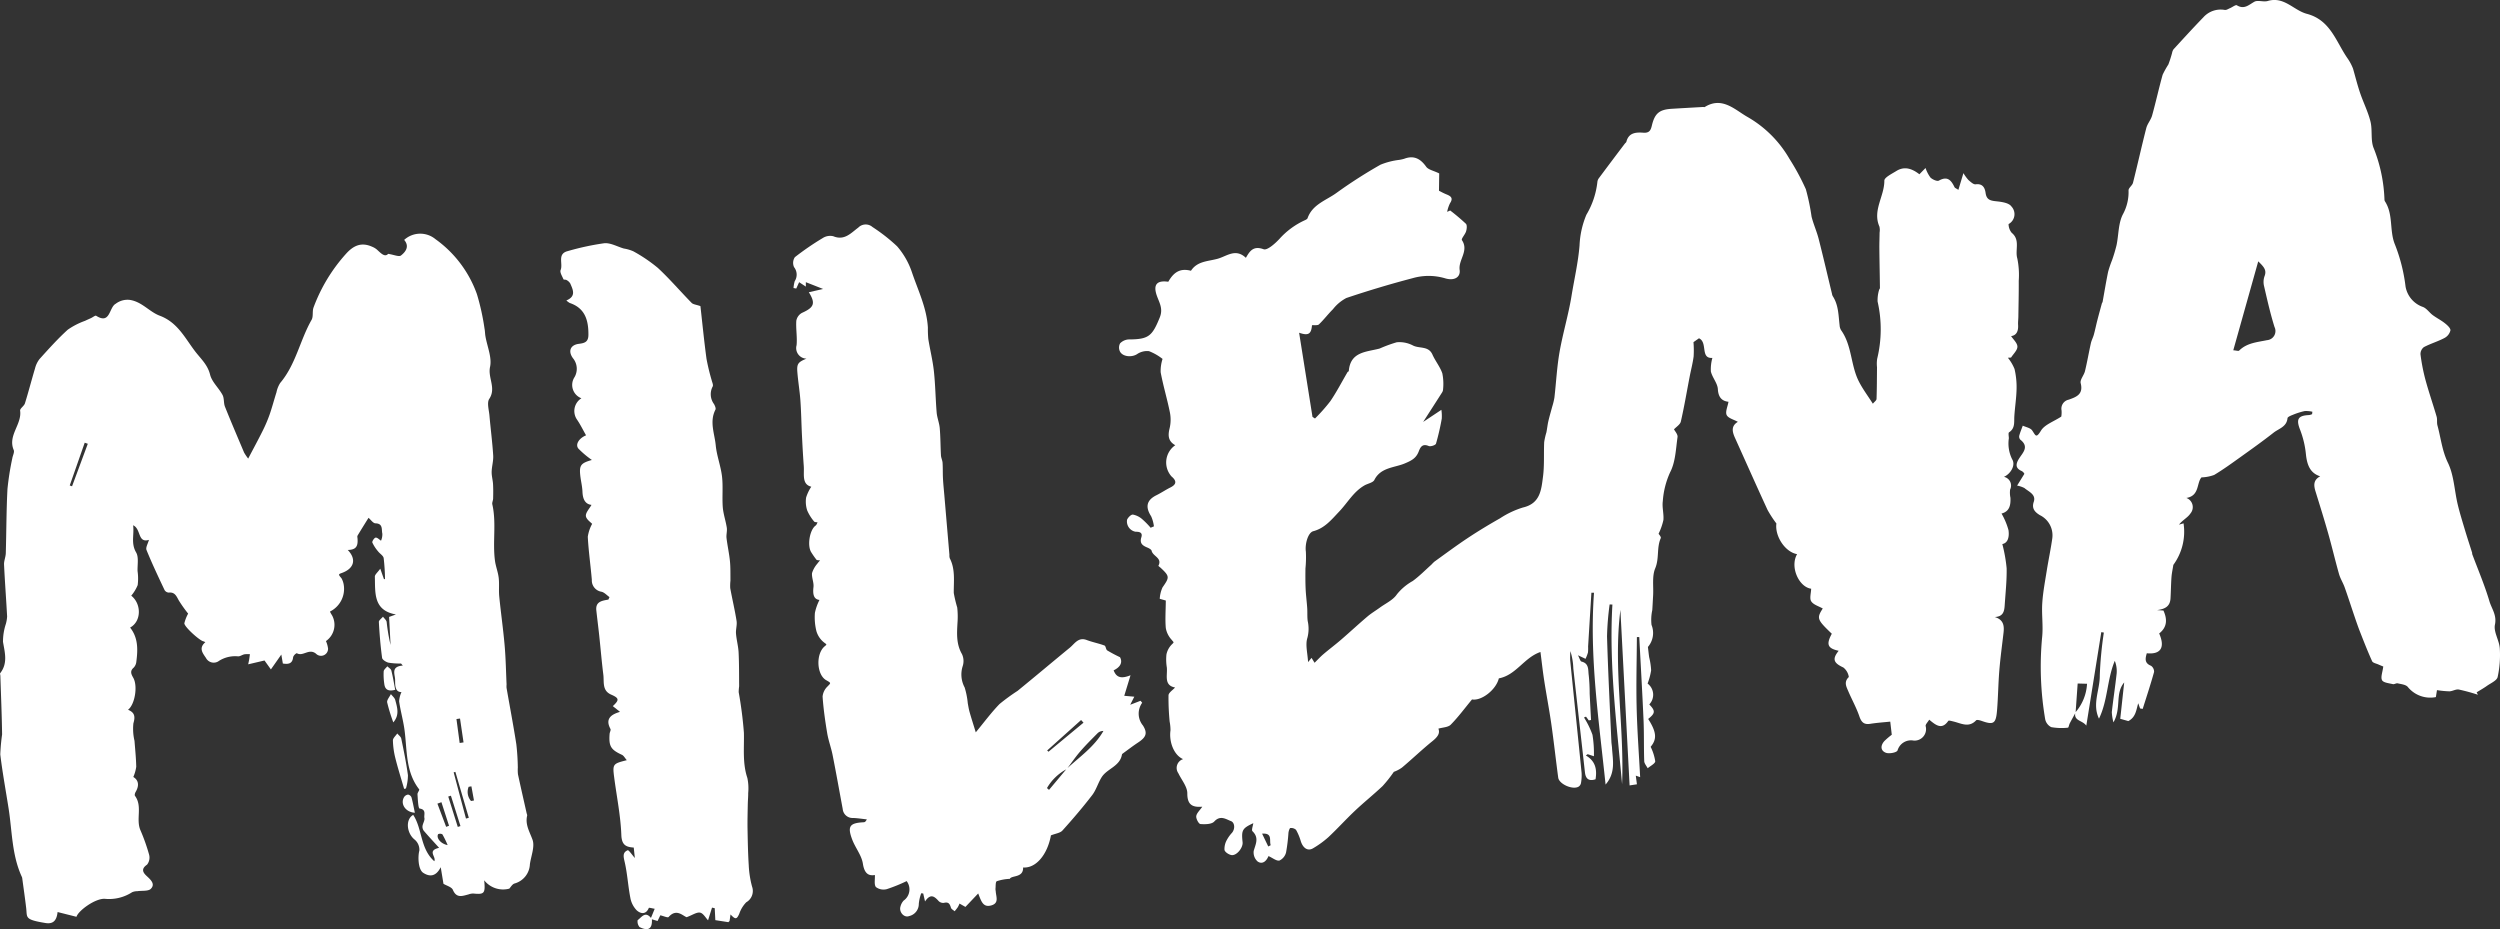 <svg xmlns="http://www.w3.org/2000/svg" xmlns:xlink="http://www.w3.org/1999/xlink" width="412.657" height="153.366" viewBox="0 0 412.657 153.366">
  <rect x="0" y="0" width="412.657" height="153.366" fill="#333333" stroke="none"/>
  <defs>
    <clipPath id="clip-path">
      <path id="Path_319" data-name="Path 319" d="M0,0H412.657V-153.366H0Z" fill="none"/>
    </clipPath>
  </defs>
  <g id="Group_105" data-name="Group 105" transform="translate(0 153.366)">
    <g id="Group_104" data-name="Group 104" clip-path="url(#clip-path)">
      <g id="Group_95" data-name="Group 95" transform="translate(273.768 -65.263)">
        <path id="Path_310" data-name="Path 310" d="M0,0C.052.095.454.517.364.72-.34,2.3.137,4.049-.549,5.7-1.1,7.014-.814,8.678-.9,10.187c-.046.8-.084,1.6-.136,2.406a7.62,7.62,0,0,0-.129,2.448,3.542,3.542,0,0,1-.594,3.645c.079.655.129,1.178.208,1.7a11.527,11.527,0,0,1,.324,2.152,10.815,10.815,0,0,1-.585,2.19,2.306,2.306,0,0,1,.278,3.441c1.034,1.073,1.006,1.454-.18,2.4,1.4,2.188,1.464,3.338.407,4.6a8.258,8.258,0,0,1,.757,2.379c0,.384-.8.773-1.246,1.159-.2-.391-.558-.776-.572-1.174-.079-2.252-.016-4.51-.113-6.761-.2-4.575-.467-9.146-.706-13.718l-.393,0c-.022,3.853-.132,7.708-.042,11.559s.38,7.717.582,11.564l-.721-.25c.068.519.119.91.188,1.429l-1.211.186C-5.292,31.836-5.8,22.2-6.3,12.565c-1.193,9.581.665,19.17.277,28.768C-6.9,31.467-8.2,21.633-7.619,11.686l-.459-.018a46.135,46.135,0,0,0-.429,5.279c.165,5.793.466,11.583.72,17.374.014.327.077.651.1.978.113,2.027.661,4.106-1.06,6.1-1.094-10.591-2.687-21.035-1.909-31.67l-.432.009q-.273,4.445-.543,8.887a6.489,6.489,0,0,1-.024.979,6.839,6.839,0,0,1-.4,1.041c-.32-.151-.64-.3-1.251-.588.274.506.378.99.587,1.041,1.3.318,1.064,1.429,1.195,2.281a29.585,29.585,0,0,1,.151,3.014c.071,1.45.151,2.9.227,4.348l-.372.069-.463-.623-.327.14a14.407,14.407,0,0,1,1.4,2.863,19.113,19.113,0,0,1,.235,3.535l-1.03-.341-.3.214c1.645.956,1.846,2.367,1.6,3.931-1.16.369-1.635-.116-1.752-1.162-.636-5.707-1.288-11.412-1.915-17.12a10.642,10.642,0,0,0-.484-2.872,12.225,12.225,0,0,0-.033,1.529c.621,6.194,1.266,12.385,1.882,18.58a7.146,7.146,0,0,1-.1,1.66.926.926,0,0,1-.344.564c-.911.645-3.267-.348-3.416-1.457-.394-2.94-.716-5.891-1.135-8.828-.346-2.418-.811-4.819-1.184-7.234-.238-1.54-.407-3.092-.611-4.672-2.714.924-4,3.811-6.871,4.355-.463,1.9-2.881,3.758-4.426,3.476-1.2,1.449-2.263,2.9-3.513,4.167-.436.443-1.322.442-2.04.656.332.817-.2,1.431-1.015,2.089-1.715,1.384-3.305,2.923-5,4.34a5.512,5.512,0,0,1-1.338.7,21.6,21.6,0,0,1-1.851,2.342c-1.489,1.408-3.095,2.69-4.585,4.1s-2.886,2.956-4.393,4.365A15.817,15.817,0,0,1-57,51.9c-.866.541-1.675.035-2.056-1.152a8.667,8.667,0,0,0-.782-1.868,1.166,1.166,0,0,0-.941-.305c-.127.01-.277.5-.313.785a29.068,29.068,0,0,1-.391,3.225,2.024,2.024,0,0,1-1.1,1.358c-.487.1-1.11-.427-1.779-.729.087-.1-.022-.017-.074.1-.358.8-1.014,1.3-1.754.775a2,2,0,0,1-.638-1.734c.324-1.15.916-2.17-.2-3.25-.2-.192.076-.869.132-1.33-1.821.849-1.98,1.134-1.767,3.14.1.916-1,2.268-1.845,2.121-.437-.076-1.071-.489-1.143-.846a3.052,3.052,0,0,1,.393-1.655,5.753,5.753,0,0,1,.853-1.182c.574-.717.4-1.708-.169-1.918-.79-.293-1.754-1.042-2.762.061-.429.469-1.518.48-2.285.42-.283-.021-.743-.875-.69-1.3.063-.507.586-.956,1-1.562-1.64.136-2.486-.315-2.476-2.2.006-1.107-.953-2.221-1.483-3.33A1.522,1.522,0,0,1-78.48,37.2c-1.476-.625-2.359-2.782-2.083-4.762a7.476,7.476,0,0,0-.139-1.426,40.275,40.275,0,0,1-.189-4.344c.021-.444.7-.857,1.082-1.291-1.885-.352-1.232-2.007-1.357-3.3a8.067,8.067,0,0,1-.064-2.162,3.258,3.258,0,0,1,.841-1.6c.441-.453.44-.291-.027-.862a3.8,3.8,0,0,1-.921-1.89c-.125-1.436-.013-2.892,0-4.541l-1-.283a5.258,5.258,0,0,1,.458-1.884c1.158-1.654,1.2-1.824-.286-3.215-.135-.126-.414-.318-.394-.356.684-1.292-.918-1.559-1.115-2.463-.05-.229-.448-.437-.729-.552-.771-.317-1.281-.688-.972-1.677.236-.755-.225-.933-.944-.923a1.728,1.728,0,0,1-1.412-1.983c.152-.372.662-.88.961-.85a3.266,3.266,0,0,1,1.534.753A13.817,13.817,0,0,1-83.841-.993l.543-.228a5.827,5.827,0,0,0-.462-1.67c-1-1.546-.735-2.673.878-3.469.787-.388,1.518-.889,2.3-1.278,1.006-.5,1.084-1.068.194-1.816a3.455,3.455,0,0,1,.614-5.16c-1.219-.678-1.22-1.652-.925-2.838a6.158,6.158,0,0,0,.031-2.607c-.446-2.214-1.107-4.385-1.518-6.6a6.5,6.5,0,0,1,.313-2.2,8.753,8.753,0,0,0-2.24-1.282,2.945,2.945,0,0,0-1.98.5c-.88.563-2.42.436-2.838-.5a1.467,1.467,0,0,1,.048-1.286,2.131,2.131,0,0,1,1.419-.648c3.3-.01,3.878-.539,5.131-3.63.592-1.459-.09-2.452-.494-3.619-.62-1.794,0-2.539,1.9-2.272.966-1.707,2.078-2.247,3.743-1.813,1.04-1.607,2.821-1.543,4.4-1.981,1.521-.423,2.968-1.771,4.664-.154.641-1.123,1.232-2.035,2.928-1.418.6.219,1.9-.938,2.618-1.713a12.7,12.7,0,0,1,4.2-3.082c.165-.074.384-.186.435-.33.809-2.3,3.091-2.941,4.793-4.186a78.584,78.584,0,0,1,7.24-4.641,11.8,11.8,0,0,1,3.115-.8,6.608,6.608,0,0,0,.81-.184c1.522-.579,2.635-.078,3.621,1.313.354.5,1.205.643,2.152,1.108-.007.523-.021,1.538-.039,2.859.235.116.733.4,1.259.61.722.292,1.122.615.567,1.445a5.524,5.524,0,0,0-.475,1.426l.5-.222A33.912,33.912,0,0,1-31.8-51.166c.217.219.148.852.031,1.241-.157.526-.839,1.236-.689,1.459,1.189,1.773-.61,3.244-.378,4.921.165,1.2-.885,1.848-2.415,1.375a9.56,9.56,0,0,0-5.354-.014q-5.512,1.45-10.924,3.268a6.806,6.806,0,0,0-2.212,1.848c-.806.8-1.5,1.724-2.318,2.507-.22.21-.743.1-1.149.143-.115,1.45-.592,1.775-2.124,1.237.742,4.668,1.474,9.279,2.207,13.889l.414.27a28.3,28.3,0,0,0,2.537-2.866c1.04-1.53,1.893-3.188,2.831-4.788.044-.075.2-.112.21-.174.257-3.221,2.891-3.137,5.087-3.72a22.659,22.659,0,0,1,2.825-1.036,4.794,4.794,0,0,1,2.659.519c1.053.561,2.581.035,3.236,1.508.474,1.065,1.256,2.009,1.631,3.1a8.734,8.734,0,0,1,.126,2.624,1,1,0,0,1-.156.516c-1.019,1.6-2.049,3.2-3.134,4.883l3.009-2A6.95,6.95,0,0,1-35.787-19a40.193,40.193,0,0,1-.952,4.13c-.074.244-.89.519-1.2.388-1.011-.427-1.36.135-1.644.882-.43,1.129-1.167,1.517-2.361,2.014-1.66.69-3.929.63-4.965,2.7-.229.457-1.078.59-1.625.9-1.81,1.03-2.792,2.859-4.169,4.307-1.24,1.3-2.386,2.763-4.288,3.256-.882.23-1.4,2.138-1.227,3.365a18.808,18.808,0,0,1-.068,2.792c-.012,1.115-.021,2.232.029,3.345.048,1.058.189,2.112.26,3.17.049.719-.012,1.45.083,2.161a5.822,5.822,0,0,1-.054,2.778c-.362,1.145.036,2.529.113,4l.575-.7.5.81c.482-.474.945-.984,1.464-1.426.942-.8,1.938-1.545,2.876-2.353,1.475-1.271,2.9-2.6,4.385-3.858.633-.538,1.36-.965,2.033-1.458.971-.711,2.2-1.257,2.827-2.2a8.922,8.922,0,0,1,2.61-2.2c1.1-.8,2.069-1.793,3.091-2.706A6.487,6.487,0,0,1-37,4.605C-35.172,3.293-33.366,1.944-31.49.7c1.728-1.146,3.509-2.221,5.314-3.244a14.812,14.812,0,0,1,3.789-1.791c2.875-.656,3.033-2.954,3.313-5.1.243-1.873.107-3.794.194-5.691a11.255,11.255,0,0,1,.366-1.611c.123-.615.184-1.244.324-1.854.187-.807.427-1.6.638-2.4a10.867,10.867,0,0,0,.361-1.489c.289-2.507.412-5.041.847-7.521.543-3.1,1.47-6.142,1.975-9.25.45-2.779,1.1-5.518,1.326-8.364a14.685,14.685,0,0,1,1.125-5.033,13.443,13.443,0,0,0,1.82-5.421,1.245,1.245,0,0,1,.251-.63q2.125-2.854,4.275-5.691c.084-.112.231-.2.262-.326.389-1.531,1.642-1.564,2.808-1.481.968.068,1.208-.394,1.39-1.161.487-2.043,1.231-2.66,3.288-2.787,1.724-.106,3.449-.2,5.173-.3.093,0,.211.047.277.006,2.855-1.789,4.981.461,7.02,1.621a18.747,18.747,0,0,1,6.956,6.93,38.954,38.954,0,0,1,2.708,5.015,35.539,35.539,0,0,1,.942,4.523c.309,1.245.854,2.43,1.172,3.673.77,3.013,1.469,6.045,2.2,9.069a1.272,1.272,0,0,0,.128.392c.959,1.464.934,3.156,1.131,4.8a1.771,1.771,0,0,0,.235.8c1.813,2.526,1.58,5.757,2.918,8.428.637,1.271,1.509,2.423,2.336,3.725.252-.316.6-.548.607-.793.064-1.742.06-3.486.078-5.23a5.531,5.531,0,0,1,.027-1.394,20.608,20.608,0,0,0,.069-9.45,5.936,5.936,0,0,1,.233-1.873c.02-.128.155-.246.153-.367-.025-2.149-.072-4.3-.095-6.445-.01-.9.029-1.809.04-2.713a2.5,2.5,0,0,0-.03-.973c-1.175-2.669.835-5.014.813-7.585,0-.53,1.247-1.133,1.986-1.594,1.352-.841,2.607-.38,3.8.543l1.013-1.037a5.679,5.679,0,0,0,.814,1.579c.34.326,1.107.671,1.4.5,1.422-.8,2.028-.038,2.569,1.084.067.14.285.207.64.45.269-.9.506-1.684.83-2.764a7.06,7.06,0,0,0,.832,1.138c.349.3.82.756,1.179.708,1.186-.159,1.537.6,1.651,1.43.159,1.178.86,1.275,1.823,1.377.855.09,2.024.26,2.427.835a1.857,1.857,0,0,1-.458,2.92,2.274,2.274,0,0,0,.519,1.443c1.453,1.19.511,2.845.923,4.236a13.508,13.508,0,0,1,.237,3.688c.014,1.974-.036,3.949-.064,5.924-.007.449-.071.9-.043,1.345.063,1.015-.25,1.735-1.152,1.856.355.55,1.035,1.145,1.038,1.742s-.671,1.2-1.048,1.8l-.525.031a7.271,7.271,0,0,1,1.1,1.862,13.106,13.106,0,0,1,.334,3.318c-.032,1.5-.275,2.989-.368,4.486-.06.966.157,1.971-.869,2.645-.161.106-.037.649-.037.99a5.829,5.829,0,0,0,.548,3.459c.6.96-.216,2.382-1.358,2.9a1.465,1.465,0,0,1,1.02,2.091,4.043,4.043,0,0,0,.055,1.364c.051,1.19-.13,2.253-1.473,2.6A11.635,11.635,0,0,1,57.758-.6c.147,1-.029,2.114-1.016,2.3A25.158,25.158,0,0,1,57.454,5.7c.038,2.025-.186,4.056-.32,6.083-.064.961-.2,1.9-1.645,1.96,1.476.449,1.583,1.464,1.45,2.608-.242,2.078-.525,4.154-.695,6.239-.18,2.205-.194,4.424-.381,6.629-.182,2.151-.588,2.367-2.553,1.668-.283-.1-.766-.226-.892-.092-1.2,1.283-2.468.5-3.727.2-.294-.071-.793-.219-.871-.106-1.049,1.518-2.031.733-3.148-.2-.235.408-.653.8-.584,1.07a1.894,1.894,0,0,1-2,2.377,2.319,2.319,0,0,0-2.643,1.631c-.148.358-1.4.592-1.939.378-.919-.361-.876-1.227-.22-1.941a12.835,12.835,0,0,1,1.207-1.029c-.066-.576-.142-1.234-.25-2.163-1.011.106-2.159.18-3.29.359-1.037.164-1.471-.242-1.806-1.223-.491-1.436-1.244-2.779-1.843-4.18-.322-.756-.745-1.514.1-2.318a2.431,2.431,0,0,0-.906-1.575c-1.618-.747-1.872-1.391-.77-2.756-1.831-.4-2.092-1.048-1.133-2.814-2.442-2.34-2.521-2.554-1.494-4.168-.658-.379-1.535-.614-1.9-1.18-.311-.48-.033-1.343-.015-2.085-2.01-.268-3.545-3.592-2.321-5.707-2.028-.361-3.695-3.025-3.416-5.059a19.159,19.159,0,0,1-1.457-2.231c-1.82-3.953-3.586-7.931-5.377-11.9-.455-1.006-.679-1.96.472-2.647-.674-.382-1.6-.6-1.848-1.131s.166-1.391.3-2.181c-.977-.109-1.671-.625-1.751-2.077-.054-.99-.916-1.911-1.154-2.925a6.828,6.828,0,0,1,.251-2.24c-2.046.153-.729-2.575-2.218-3.238l-.905.637a16.562,16.562,0,0,1,.025,2.365c-.149,1.133-.446,2.246-.663,3.371-.474,2.458-.888,4.929-1.446,7.367-.115.5-.756.879-1.13,1.287.146.3.648.83.583,1.279-.281,1.972-.337,4.126-1.226,5.818A13.724,13.724,0,0,0,.7-5.386C.558-4.376.886-3.305.8-2.277A10.108,10.108,0,0,1,0,0M-64.428,51.621l.407-.218c-.282-.726.381-2.04-1.421-1.9l1.014,2.115" fill="#fff"/>
      </g>
      <g id="Group_96" data-name="Group 96" transform="translate(33.895 -47.365)">
        <path id="Path_311" data-name="Path 311" d="M0,0A2.254,2.254,0,0,0-.307-.139C-.921-.23-3.55-2.6-3.462-3.139a6.619,6.619,0,0,1,.621-1.578A22.623,22.623,0,0,1-4.373-6.875c-.393-.7-.644-1.428-1.675-1.311A.867.867,0,0,1-6.73-8.6c-1.031-2.187-2.071-4.373-2.98-6.612-.168-.416.236-1.064.4-1.675-1.9.571-1.266-1.811-2.61-2.41.2,1.554-.392,2.965.49,4.474.472.807.2,2.055.243,3.1a8.62,8.62,0,0,1,.019,2.3,6.6,6.6,0,0,1-1.063,1.749c1.682,1.318,1.729,4.215-.189,5.263,1.339,1.676,1.289,3.624,1.032,5.6a1.672,1.672,0,0,1-.428,1c-.684.582-.413,1.1-.075,1.7.767,1.359.256,4.423-.873,5.266,1.078.442,1.231,1.085.889,2.229a8.622,8.622,0,0,0,.181,2.9c.11,1.427.259,2.853.286,4.281a6.381,6.381,0,0,1-.482,1.684c.891.538,1,1.428.381,2.475-.105.179-.2.514-.106.638,1.279,1.735.12,3.84.894,5.659A31.149,31.149,0,0,1-9.28,35.085a1.875,1.875,0,0,1-.342,1.635c-1.042.716-.673,1.314-.035,1.9.655.606,1.419,1.31.667,2.081-.428.439-1.463.283-2.225.4a2.172,2.172,0,0,0-.876.172,7.013,7.013,0,0,1-4.534,1.084c-1.581-.057-4.335,1.953-4.649,2.971l-3.115-.786c-.145,1.337-.674,2.027-1.982,1.815-3.512-.569-3.019-.891-3.2-2.46-.19-1.621-.426-3.237-.643-4.854a.951.951,0,0,0-.06-.273c-1.671-3.589-1.608-7.516-2.2-11.315-.467-2.976-1.017-5.942-1.375-8.932a32.742,32.742,0,0,1,.3-3.288c-.044-3.237-.184-6.473-.288-9.709-.005-.139-.088-.329-.026-.409,1.281-1.634.772-3.365.463-5.168a9.3,9.3,0,0,1,.47-2.959,5.628,5.628,0,0,0,.21-1.239c-.155-2.853-.371-5.7-.506-8.555-.029-.623.27-1.256.288-1.887.1-3.53.091-7.065.275-10.59a45.833,45.833,0,0,1,.8-5.077c.076-.46.384-1.005.233-1.361-1.018-2.4,1.371-4.213,1.058-6.494-.05-.357.652-.76.792-1.209.593-1.9,1.085-3.83,1.659-5.736a4.161,4.161,0,0,1,.754-1.581c1.5-1.66,3-3.337,4.651-4.836a12.007,12.007,0,0,1,2.854-1.467c.324-.159.658-.3.985-.451.293-.136.713-.479.857-.387,2.338,1.5,2.107-1.378,3.213-1.973a3.235,3.235,0,0,1,2.3-.651c2.038.29,3.259,1.971,4.974,2.612,2.933,1.094,4.139,3.637,5.817,5.85.936,1.233,2.085,2.213,2.5,3.885.3,1.208,1.432,2.189,2.052,3.347.3.555.164,1.328.4,1.93,1.016,2.544,2.1,5.061,3.163,7.584a8.963,8.963,0,0,0,.671.994C8-32.08,8.752-33.458,9.45-34.865A23.37,23.37,0,0,0,10.6-37.551c.426-1.218.749-2.471,1.141-3.7a4.482,4.482,0,0,1,.617-1.54c2.578-3.05,3.253-7.039,5.177-10.411.318-.558.09-1.4.322-2.038a27.431,27.431,0,0,1,5.32-8.819c1.255-1.419,2.565-2.014,4.349-1.218a2.952,2.952,0,0,1,.794.473c.673.617,1.307,1.312,1.857.705.963.148,1.782.528,2.109.274.8-.621,1.443-1.522.532-2.575a3.934,3.934,0,0,1,5.161-.127,18.961,18.961,0,0,1,6.847,9.075,38.588,38.588,0,0,1,1.257,5.7c.084.409.077.837.148,1.25.291,1.7,1.1,3.5.764,5.057-.4,1.805,1.052,3.492-.129,5.282-.419.634-.053,1.818.028,2.745.191,2.2.48,4.388.619,6.589.056.894-.234,1.805-.254,2.711-.015.675.189,1.352.228,2.032.046.791.034,1.587.015,2.381-.007.318-.2.658-.135.949.7,3.079.027,6.219.438,9.3.127.956.505,1.88.617,2.837.119,1.018-.01,2.065.091,3.087.267,2.7.654,5.381.889,8.079.187,2.133.22,4.28.319,6.421a4.561,4.561,0,0,0-.006.56c.541,3.106,1.13,6.2,1.617,9.318a38.275,38.275,0,0,1,.246,3.838A7.291,7.291,0,0,0,51.6,21.8c.459,2.143.951,4.279,1.432,6.418.03.137.115.285.086.408-.349,1.486.4,2.64.882,3.967.419,1.149-.239,2.692-.429,4.061a3.442,3.442,0,0,1-2.529,3.176c-.385.114-.651.625-.873.851A3.967,3.967,0,0,1,46.026,39.3c.218,2.193.023,2.37-1.821,2.184a2.506,2.506,0,0,0-.805.161c-.991.253-1.94.657-2.54-.757-.2-.481-1.043-.693-1.555-1.005-.124-.749-.253-1.534-.453-2.742-.836,1.662-1.917,1.553-2.883.933-.859-.552-.911-2.724-.641-3.686a2.2,2.2,0,0,0-.78-1.8c-1.3-1.027-1.577-3.313-.24-4.086,1.537,2.334,1.131,5.575,3.483,7.655.379-.74-1.267-1.737.795-2.214-.966-1.065-1.769-1.92-2.528-2.813a1.1,1.1,0,0,1-.214-.771c.059-.459.4-.942.314-1.343-.115-.513.381-1.383-.793-1.558-.234-.035-.288-1.523-.349-2.346-.021-.271.374-.7.279-.821-2.258-2.9-1.973-6.4-2.41-9.733-.211-1.609-.667-3.185-.9-4.792a4.368,4.368,0,0,1,.387-1.528c-1.054.009-1.05-1.1-1.046-2s-.782-2.226,1.269-2.377L32.3,3.52a11.421,11.421,0,0,1-2.06-.136c-.41-.1-1.022-.48-1.065-.8-.266-1.961-.426-3.939-.534-5.916-.016-.278.442-.583.68-.876.211.292.56.562.608.878A30.717,30.717,0,0,0,30.573.465L30.33-4.17l1.131-.406c-3.776-.664-3.4-3.6-3.481-6.239-.01-.343.459-.7.893-1.317.3.853.458,1.3.614,1.741l.17-.037a33.229,33.229,0,0,0-.223-3.45c-.064-.406-.625-.72-.919-1.107a6.285,6.285,0,0,1-.949-1.459c-.074-.192.318-.789.543-.816.28-.033.607.333.889.511a2.658,2.658,0,0,0,.217-1.161c-.161-.654.158-1.679-1.141-1.709-.389-.01-.765-.6-1.139-.91-.572.921-1.2,1.92-1.808,2.934-.075.127-.018.338-.006.509.1,1.346-.323,1.837-1.615,1.865,1.478,1.525,1.067,3.08-1.009,3.809-.578.2-.535.267-.025.863a3.313,3.313,0,0,1,.374,1.093A4.176,4.176,0,0,1,20.72-5.134c-.192.069-.192.069.231.773A3.264,3.264,0,0,1,19.907-.183a4.45,4.45,0,0,1,.351,1.247,1.164,1.164,0,0,1-2,.83c-1.169-.938-2.14.54-3.166-.081a1.2,1.2,0,0,0-.6.637c-.1,1.077-.731,1.23-1.7,1.072-.074-.435-.149-.878-.251-1.481L10.82,4.495,9.765,3.022l-2.692.632c.105-.518.144-.681.17-.847.043-.273.076-.549.114-.823a4.625,4.625,0,0,0-.9.014c-.372.076-.743.376-1.087.337a4.977,4.977,0,0,0-3.106.744A1.445,1.445,0,0,1,.1,2.6C-.463,1.771-1.121.971,0,0M-22.381-25.867l.38.133q1.3-3.507,2.6-7.015l-.51-.179q-1.236,3.531-2.473,7.061M41.271,21.406l-.284.076Q42,25.3,43.02,29.113l.469-.128q-1.11-3.789-2.218-7.579m.707-4.77.64-.092q-.29-1.971-.581-3.943l-.589.085q.265,1.976.53,3.95M39.747,30.478l.478-.175q-.628-1.945-1.256-3.891l-.663.239q.72,1.914,1.441,3.827m1.923.017.441-.144q-.789-2.505-1.578-5.013l-.441.141L41.67,30.5m-1.677,2.994a16.448,16.448,0,0,0-.865-1.778.776.776,0,0,0-.7-.028c-.351.579.382,1.589,1.566,1.806m3.922-9.7-.455.077a2.283,2.283,0,0,0,.391,2.342l.489-.085q-.213-1.167-.425-2.334" fill="#fff"/>
      </g>
      <g id="Group_97" data-name="Group 97" transform="translate(342.605 -35.752)">
        <path id="Path_312" data-name="Path 312" d="M0,0C-.322.592-.652,1.18-.961,1.779c-.123.239-.192.714-.3.719a9.626,9.626,0,0,1-2.766-.091,1.886,1.886,0,0,1-1-1.339,51.881,51.881,0,0,1-.5-13.482c.2-1.86-.1-3.768.024-5.642.115-1.791.455-3.569.738-5.346.285-1.8.67-3.579.92-5.38a3.7,3.7,0,0,0-2.054-3.8c-.675-.422-1.419-.995-1.011-2.187.419-1.225-.815-1.674-1.545-2.29a4.3,4.3,0,0,0-1.2-.4L-8.456-39.4a1.023,1.023,0,0,0-.425-.453c-1.075-.465-1.013-1.142-.5-1.992.612-1.012,1.8-1.99.25-3.2A.766.766,0,0,1-9.3-45.7c.148-.563.38-1.1.579-1.653.529.251,1.254.365,1.547.783.574.819.632,1.392,1.459.039.609-1,2.066-1.476,3.353-2.322a4.457,4.457,0,0,0,.043-1.011A1.519,1.519,0,0,1-1.14-51.643c1.253-.445,2.453-.872,1.979-2.722-.145-.565.544-1.3.711-2,.368-1.518.629-3.061.969-4.585.109-.487.359-.942.491-1.425.215-.785.375-1.585.577-2.373.238-.931.495-1.857.748-2.783.024-.086.1-.16.12-.246.3-1.661.571-3.328.913-4.981a19.043,19.043,0,0,1,.649-1.912,25.055,25.055,0,0,0,.743-2.488c.357-1.713.282-3.63,1.06-5.107a7.646,7.646,0,0,0,.918-3.924c-.006-.414.621-.8.736-1.26.757-3,1.423-6.024,2.192-9.021.186-.725.758-1.349.96-2.073.622-2.231,1.114-4.5,1.739-6.729a14.85,14.85,0,0,1,.944-1.695,19.087,19.087,0,0,0,.61-1.889,1.661,1.661,0,0,1,.236-.61c1.637-1.782,3.264-3.572,4.949-5.308a3.834,3.834,0,0,1,3.516-1.2c.271.044.591-.177.881-.3.385-.159.915-.59,1.119-.467,1.206.73,1.935-.049,2.88-.581.575-.324,1.518.08,2.21-.128,2.7-.809,4.287,1.546,6.46,2.118,3.891,1.023,4.8,4.568,6.687,7.305a8.115,8.115,0,0,1,.937,1.745c.383,1.334.716,2.685,1.161,4,.539,1.592,1.32,3.117,1.719,4.739.356,1.442-.02,3.132.551,4.441a25.265,25.265,0,0,1,1.758,8.451.587.587,0,0,0,.077.268c1.388,2.132.735,4.731,1.589,6.973a27.862,27.862,0,0,1,1.812,7.091,4.353,4.353,0,0,0,2.892,3.38c.611.251,1.038.924,1.6,1.34.645.479,1.379.842,2.006,1.342.394.314.948.813.912,1.179a1.953,1.953,0,0,1-.985,1.255c-1.091.575-2.3.928-3.389,1.5a1.444,1.444,0,0,0-.57,1.191,31.624,31.624,0,0,0,.813,4.185c.558,2.052,1.257,4.064,1.852,6.106.133.457.008.988.135,1.449.564,2.054.755,4.152,1.732,6.172.992,2.049,1.064,4.535,1.6,6.814.347,1.464.8,2.9,1.23,4.347.374,1.25.786,2.488,1.177,3.733.013.041-.027.1-.013.137.968,2.6,2.069,5.163,2.853,7.818.364,1.229,1.248,2.282.912,3.866-.253,1.19.714,2.587.8,3.914a16.942,16.942,0,0,1-.356,4.729c-.134.593-1.136,1.01-1.773,1.464-.54.386-1.125.709-1.69,1.06.068.133.137.265.206.4A32.092,32.092,0,0,0,63.249-3.8c-.481-.085-1.025.282-1.544.3a15.969,15.969,0,0,1-2.055-.2c-.045.286-.114.718-.183,1.15a4.781,4.781,0,0,1-4.631-1.669c-.331-.4-1.091-.464-1.674-.6-.243-.057-.559.189-.8.13-.632-.153-1.558-.232-1.779-.651-.262-.5.088-1.321.2-2.258-.094-.038-.447-.174-.792-.33-.364-.165-.917-.26-1.045-.541-.725-1.592-1.36-3.226-2-4.855-.342-.872-.642-1.761-.944-2.647-.534-1.563-1.034-3.138-1.59-4.694-.267-.749-.715-1.44-.932-2.2-.63-2.214-1.152-4.459-1.779-6.674-.657-2.321-1.377-4.624-2.091-6.928-.31-1-.408-1.913.764-2.523-1.549-.5-2.157-1.681-2.357-3.648a15.379,15.379,0,0,0-.955-4.023c-.684-1.736-.389-2.364,1.485-2.442a2.011,2.011,0,0,0,.49-.149l.044-.4a4.568,4.568,0,0,0-1.272-.11,11.756,11.756,0,0,0-1.969.625c-.323.125-.843.339-.863.552-.136,1.44-1.445,1.716-2.3,2.391-1.793,1.408-3.654,2.731-5.509,4.059-1.408,1.008-2.814,2.03-4.3,2.919a6.658,6.658,0,0,1-2.087.4c-.824.891-.3,3.049-2.5,3.393a1.616,1.616,0,0,1,.669,2.569c-.45.685-1.317,1.094-1.882,1.841l.75-.218a9.285,9.285,0,0,1-1.686,6.862c-.1.674-.257,1.344-.306,2.022-.085,1.168-.091,2.342-.16,3.511-.082,1.392-.995,1.754-2.218,1.933l1.048.062c.634,1.39.668,2.719-.7,3.789,1.012,2.306.268,3.5-2.044,3.268-.249.851-.419,1.622.7,2.068a1.172,1.172,0,0,1,.5,1.023C12.386-4.653,11.716-2.63,11.075-.6l-.434-.078c-.1-.286-.2-.572-.306-.857-.328,1.122-.4,2.3-1.633,2.944L7.37,1.032l.652-6C6.469-3.143,7.6-.715,6.247,1.619a7.849,7.849,0,0,1-.27-1.691c.239-2.132.566-4.255.8-6.387a4.645,4.645,0,0,0-.309-2.077c-1.29,3.094-1.144,6.53-2.608,9.545C2.7-1.418,4.016-3.737,3.99-6.1a63.045,63.045,0,0,1,.671-7.1l-.421-.07C3.425-8.189,2.61-3.1,1.767,2.162c-.633-.9-2.139-.759-1.8-2.189A7.784,7.784,0,0,0,1.886-4.75L.34-4.792C.223-3.14.111-1.57,0,0M26.025-59.795c.535.039.86.159.964.056,1.283-1.278,2.959-1.383,4.6-1.725a1.51,1.51,0,0,0,1.243-2.173c-.688-2.205-1.2-4.469-1.718-6.722a2.868,2.868,0,0,1,.057-1.624c.431-1.059-.119-1.606-1.024-2.492-1.416,5.046-2.751,9.8-4.121,14.68" fill="#fff"/>
      </g>
      <g id="Group_98" data-name="Group 98" transform="translate(161.064 -32.485)">
        <path id="Path_313" data-name="Path 313" d="M0,0C1.386-1.674,2.557-3.267,3.922-4.673A32.579,32.579,0,0,1,6.9-6.846C9.791-9.2,12.635-11.6,15.519-13.967c.807-.661,1.4-1.8,2.8-1.269.953.363,1.973.55,2.929.908.218.082.221.654.451.807A23.606,23.606,0,0,0,23.81-12.4c.47.878.032,1.652-1.053,2.163.478,1.293,1.364,1.383,2.786.815-.4,1.319-.716,2.346-1.035,3.392l1.659.147-.676,1.332L27.2-5.21c.09.109.179.219.269.329A3.071,3.071,0,0,0,27.6-1.12c.813,1.3.478,1.954-.828,2.815-.841.555-1.64,1.171-2.455,1.764-.074.054-.173.127-.186.2C23.8,5.617,21.7,5.976,20.794,7.383c-.6.935-.9,2.09-1.565,2.962-1.554,2.023-3.215,3.968-4.924,5.862-.378.419-1.137.493-1.9.8-.576,3.181-2.476,5.46-4.593,5.3.065,1.748-1.912,1.264-2.192,1.877a7.788,7.788,0,0,0-2.149.39c-.233.124-.168.823-.22,1.263a2.729,2.729,0,0,0,.046.416c.046.877.6,1.961-.771,2.325C1.174,28.935.9,27.845.4,26.594l-2.109,2.224-.975-.554a4.267,4.267,0,0,1-.27.577c-.159.243-.352.464-.531.694-.212-.193-.545-.351-.614-.585-.182-.625-.395-1-1.163-.8a1.065,1.065,0,0,1-.875-.309c-.68-.76-1.332-1.29-2.237.074-.154-.672-.228-.994-.3-1.315l-.331-.04a7.065,7.065,0,0,0-.4,1.752A2.038,2.038,0,0,1-11,30.329c-.846.331-1.715-.689-1.427-1.586a2.245,2.245,0,0,1,.518-.968,2.258,2.258,0,0,0,.5-3.219,26.8,26.8,0,0,1-3.269,1.325,2.094,2.094,0,0,1-1.8-.339c-.335-.408-.137-1.254-.176-1.991-1.082.19-1.735-.284-1.981-1.88-.214-1.381-1.252-2.615-1.762-3.976-.826-2.2-.419-2.736,1.911-2.852.163-.009.322-.1.5-.477-.75-.08-1.5-.2-2.252-.23a1.627,1.627,0,0,1-1.725-1.482c-.55-2.97-1.081-5.944-1.668-8.906-.243-1.228-.7-2.418-.9-3.65-.333-1.989-.615-3.994-.754-6a2.641,2.641,0,0,1,.823-1.679c.551-.583.627-.536-.237-1.032-1.581-.907-1.724-4.356-.233-5.593.436-.361.309-.275-.218-.714a3.689,3.689,0,0,1-1.159-1.8,9.463,9.463,0,0,1-.245-3,8.666,8.666,0,0,1,.754-2.134c-.956-.1-1.127-.943-.989-2.119.088-.753-.318-1.563-.237-2.318a4.289,4.289,0,0,1,.863-1.536,5.226,5.226,0,0,1,.461-.552c-.2-.035-.492,0-.6-.118a13.2,13.2,0,0,1-.823-1.175c-.737-1.061-.311-3.745.69-4.457.154-.109.219-.344.325-.521-.2-.047-.483-.028-.573-.151a7.254,7.254,0,0,1-1.134-1.807,4.637,4.637,0,0,1-.188-2.148,6.933,6.933,0,0,1,.855-1.786c-1.6-.4-1.14-2.036-1.241-3.411-.12-1.63-.211-3.262-.291-4.894-.1-1.968-.127-3.94-.265-5.906-.109-1.559-.374-3.107-.5-4.665-.116-1.4.1-1.694,1.505-2.262A1.746,1.746,0,0,1-29.578-63.9c.127-1.33-.132-2.694-.045-4.032a1.846,1.846,0,0,1,.925-1.3c2-.9,2.3-1.55,1.141-3.413l2.359-.537-2.853-1.123c0-.077,0,.237,0,.732l-1.108-.729c-.163.362-.318.705-.472,1.048l-.453-.081a5.227,5.227,0,0,1,.2-1.133,1.988,1.988,0,0,0-.107-2.312,1.686,1.686,0,0,1,.134-1.655,45.512,45.512,0,0,1,4.6-3.153,2.253,2.253,0,0,1,1.734-.3c1.856.773,2.928-.547,4.125-1.419a1.707,1.707,0,0,1,2.35-.1,28.751,28.751,0,0,1,4.065,3.184,12.754,12.754,0,0,1,2.45,4.3c1.009,2.991,2.445,5.878,2.627,9.111a18.758,18.758,0,0,0,.07,1.887c.286,1.782.732,3.545.925,5.335.244,2.261.266,4.544.456,6.812.072.864.434,1.7.508,2.569.128,1.495.118,3,.2,4.5.024.41.24.808.266,1.219.056.869.021,1.745.067,2.616.049.921.148,1.84.226,2.759q.418,4.912.838,9.826a1.548,1.548,0,0,0,.055.553c.948,1.834.641,3.793.664,5.735a21.539,21.539,0,0,0,.57,2.4,13.535,13.535,0,0,1,.044,2.507c-.1,1.776-.221,3.513.736,5.174A2.714,2.714,0,0,1-2.167-10.9a4.507,4.507,0,0,0,.328,3.484A12.84,12.84,0,0,1-1.32-4.8c.092.486.164.979.3,1.453C-.749-2.384-.439-1.43,0,0M14.995,6.034c2.125-1.983,4.587-3.645,6.074-6.26a1.346,1.346,0,0,0-.982.389c-.965.978-1.946,1.945-2.841,2.986-.8.923-1.484,1.938-2.224,2.91A8.2,8.2,0,0,0,11.751,9.2l.338.3q1.453-1.737,2.906-3.473m-3.21-3.027.22.2q2.889-2.4,5.779-4.793l-.4-.44-5.6,5.028" fill="#fff"/>
      </g>
      <g id="Group_99" data-name="Group 99" transform="translate(100.604 -54.804)">
        <path id="Path_314" data-name="Path 314" d="M0,0C-.438-.307-.839-.778-1.322-.887A1.891,1.891,0,0,1-2.915-2.86c-.2-2.367-.543-4.726-.667-7.1a6.28,6.28,0,0,1,.719-2.131c-.219-.253-.978-.744-1.033-1.3s.581-1.207.925-1.833c-1.058-.12-1.446-.973-1.49-2.174-.032-.879-.259-1.75-.357-2.629-.19-1.729.069-2.089,1.911-2.61a15.422,15.422,0,0,1-2.226-1.878c-.556-.678.1-1.711,1.265-2.191-.51-.894-.958-1.828-1.542-2.666a2.483,2.483,0,0,1,.777-3.451,2.347,2.347,0,0,1-1.129-3.5,2.748,2.748,0,0,0-.245-3.084c-.873-1.152-.473-2.219.948-2.4.935-.12,1.566-.287,1.58-1.462.03-2.584-.653-4.463-3.082-5.283a2.86,2.86,0,0,1-.557-.417c1.651-.686,1.085-1.769.643-2.8a1.583,1.583,0,0,0-.623-.572c-.14-.091-.466-.03-.5-.122-.208-.5-.628-1.148-.467-1.531.434-1.032-.62-2.679,1.187-3.124A43.477,43.477,0,0,1-.874-58.412c1.041-.1,2.157.56,3.241.872a6.347,6.347,0,0,1,1.569.46,25.239,25.239,0,0,1,4.048,2.742c1.958,1.814,3.7,3.861,5.572,5.769.254.259.746.286,1.454.535.317,2.81.607,5.77,1.006,8.716a35.461,35.461,0,0,0,.846,3.506c.085.351.307.809.17,1.048a2.715,2.715,0,0,0,.222,2.9c.153.276.344.709.234.924-1.016,1.981-.135,3.95.05,5.894.165,1.727.833,3.4,1.035,5.13.195,1.67,0,3.383.126,5.066.089,1.141.49,2.254.664,3.394.084.551-.11,1.142-.045,1.7.149,1.269.435,2.522.562,3.792.107,1.07.074,2.154.087,3.232a7.735,7.735,0,0,0-.037,1.25c.331,1.805.758,3.594,1.046,5.406.108.678-.147,1.407-.092,2.1.082,1.046.377,2.077.429,3.122.092,1.851.073,3.707.088,5.562a8.749,8.749,0,0,0-.077.971,65.462,65.462,0,0,1,.864,6.73c.06,2.5-.255,4.991.571,7.446a8.333,8.333,0,0,1,.136,2.483c.007.622-.057,1.244-.068,1.867-.024,1.348-.064,2.7-.041,4.045.036,2.009.073,4.02.2,6.023a16.3,16.3,0,0,0,.545,3.5,2.15,2.15,0,0,1-.959,2.6,5.1,5.1,0,0,0-1.159,1.916c-.415.912-.625.952-1.435.088-.052.367-.1.717-.155,1.065-.006.038-.06.068-.2.212l-2.152-.334-.1-1.97-.446-.1c-.221.708-.443,1.415-.655,2.095-.4-.418-.8-1.166-1.312-1.265-.56-.108-1.236.388-2.223.754-.66-.245-1.7-1.476-2.974-.031-.143.163-.843-.165-1.369-.284l-.457.941L7,53.179c.106,1.84-.865,1.876-2.035,1.285a1.415,1.415,0,0,1-.318-1.143c.643-.444,1.227-1.545,2.2-.369.217-.534.386-.949.614-1.507-.353-.057-.935-.218-.965-.146-.5,1.189-1.4.956-2.027.375A3.977,3.977,0,0,1,3.436,49.6c-.376-1.942-.482-3.939-.924-5.861-.2-.871-.4-1.577.493-1.957.169-.072.732.779,1.18,1.279-.055-.525-.114-1.079-.182-1.722-1.323-.087-1.988-.447-2.048-2.083-.114-3.115-.746-6.21-1.156-9.314-.317-2.4-.29-2.431,2.056-3.026-.309-.353-.5-.744-.8-.885C.222,25.188-.14,24.619.02,22.567c.022-.276.241-.619.14-.808-.824-1.536-.115-2.334,1.576-2.819L.548,17.992c1.1-1.016,1.057-1.318-.276-1.9C-1.248,15.428-.867,14-1.015,12.814c-.266-2.117-.442-4.245-.668-6.367C-1.835,5.03-2.017,3.615-2.172,2.2-2.333.731-1.231.593-.18.408L0,0" fill="#fff"/>
      </g>
      <g id="Group_100" data-name="Group 100" transform="translate(66.708 -23.145)">
        <path id="Path_315" data-name="Path 315" d="M0,0C-.487-1.684-1.017-3.357-1.443-5.056A13.2,13.2,0,0,1-1.853-8c-.007-.38.464-.769.718-1.154.228.283.6.538.662.855.414,2,.823,4.01,1.1,6.035A7.852,7.852,0,0,1,.3-.074L0,0" fill="#fff"/>
      </g>
      <g id="Group_101" data-name="Group 101" transform="translate(65.232 -39.504)">
        <path id="Path_316" data-name="Path 316" d="M0,0C-1.2.319-1.691-.079-1.8-.978a10.354,10.354,0,0,1-.1-2.063c.025-.3.389-.562.6-.842.23.235.6.435.666.71C-.371-2.13-.2-1.062,0,0" fill="#fff"/>
      </g>
      <g id="Group_102" data-name="Group 102" transform="translate(64.92 -34.124)">
        <path id="Path_317" data-name="Path 317" d="M0,0A28.686,28.686,0,0,1-1.013-3.3c-.077-.4.394-.913.615-1.374.247.325.625.615.719.979C.631-2.5,1.08-1.265,0,0" fill="#fff"/>
      </g>
      <g id="Group_103" data-name="Group 103" transform="translate(68.478 -19.213)">
        <path id="Path_318" data-name="Path 318" d="M0,0C-1.6-.092-2.442-1.524-1.766-2.6a.909.909,0,0,1,.651-.394.76.76,0,0,1,.556.452C-.341-1.755-.2-.95,0,0" fill="#fff"/>
      </g>
    </g>
  </g>
</svg>
